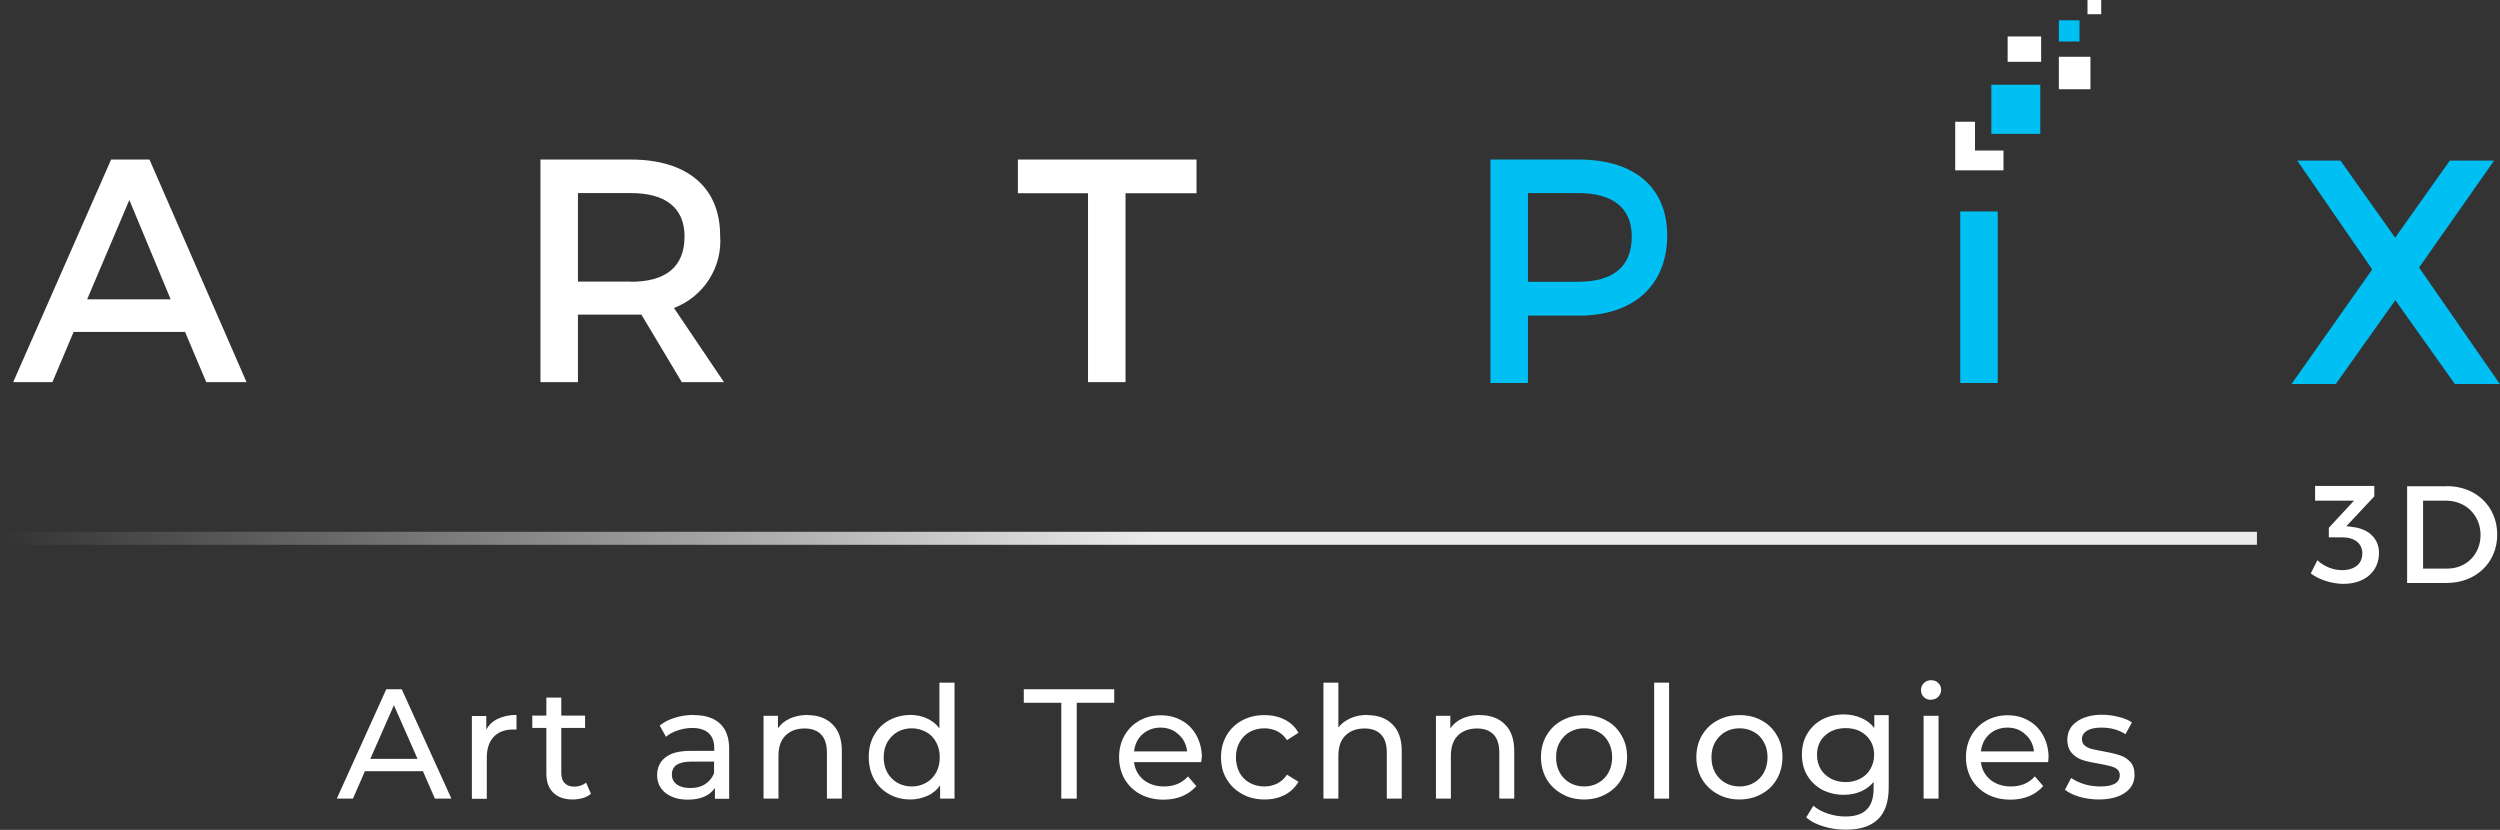 <?xml version="1.0" encoding="UTF-8"?>
<svg id="Layer_2" data-name="Layer 2" xmlns="http://www.w3.org/2000/svg" xmlns:xlink="http://www.w3.org/1999/xlink" viewBox="0 0 144 47.8">
  <rect x="0" y="0" width="144" height="47.8" fill="#333333" stroke="none"/>
  <defs>
    <style>
      .cls-1 {
        fill: #00bff2;
      }

      .cls-2 {
        fill: url(#linear-gradient);
      }

      .cls-3 {
        fill: #fff;
      }
    </style>
    <linearGradient id="linear-gradient" x1="130.01" y1="347.22" x2="0" y2="347.22" gradientTransform="translate(0 378.23) scale(1 -1)" gradientUnits="userSpaceOnUse">
      <stop offset=".49" stop-color="#fff" stop-opacity=".9"/>
      <stop offset="1" stop-color="#fff" stop-opacity="0"/>
    </linearGradient>
  </defs>
  <g id="Layer_1-2" data-name="Layer 1">
    <g id="artpix3d-logo">
      <path id="Vector" class="cls-3" d="M24.37,44.42h-3.35l-.69,1.58h-.93l2.85-6.3h.89l2.86,6.3h-.95l-.69-1.58ZM24.05,43.71l-1.36-3.09-1.36,3.09h2.72Z"/>
      <path id="Vector_2" data-name="Vector 2" class="cls-3" d="M28.01,42.03c.15-.28.37-.49.67-.63.29-.14.65-.22,1.07-.22v.84s-.11,0-.2,0c-.47,0-.84.14-1.11.42-.26.28-.4.67-.4,1.19v2.38h-.86v-4.77h.83v.8Z"/>
      <path id="Vector_3" data-name="Vector 3" class="cls-3" d="M34.04,45.72c-.13.11-.28.19-.47.25-.19.05-.38.08-.58.08-.48,0-.85-.13-1.12-.39s-.4-.63-.4-1.11v-2.62h-.81v-.71h.81v-1.04h.86v1.04h1.37v.71h-1.37v2.58c0,.26.06.46.19.59.13.14.32.21.56.21.26,0,.49-.08.68-.23l.27.62Z"/>
      <path id="Vector_4" data-name="Vector 4" class="cls-3" d="M39.96,41.19c.66,0,1.16.16,1.51.49.35.32.53.81.53,1.45v2.88h-.82v-.63c-.14.22-.35.39-.62.51-.26.11-.58.17-.94.17-.53,0-.96-.13-1.29-.39-.32-.26-.48-.6-.48-1.02s.15-.76.46-1.01c.31-.26.79-.39,1.46-.39h1.37v-.17c0-.37-.11-.66-.32-.85-.22-.2-.53-.3-.95-.3-.28,0-.56.05-.83.14-.27.09-.5.21-.68.37l-.36-.65c.25-.2.54-.35.88-.45.34-.11.7-.16,1.09-.16ZM39.76,45.39c.33,0,.62-.07.85-.22.24-.15.41-.36.52-.63v-.67h-1.33c-.73,0-1.1.25-1.1.74,0,.24.09.43.28.57.19.14.44.21.77.21Z"/>
      <path id="Vector_5" data-name="Vector 5" class="cls-3" d="M46.51,41.19c.61,0,1.09.18,1.44.53.36.35.54.86.54,1.54v2.74h-.86v-2.65c0-.46-.11-.81-.33-1.04-.22-.23-.54-.35-.95-.35-.47,0-.84.14-1.11.41-.27.27-.4.66-.4,1.17v2.46h-.86v-4.77h.83v.72c.17-.25.41-.44.7-.57.3-.13.64-.2,1.02-.2Z"/>
      <path id="Vector_6" data-name="Vector 6" class="cls-3" d="M54.98,39.32v6.68h-.83v-.76c-.19.26-.43.47-.73.6s-.62.21-.97.21c-.46,0-.88-.1-1.24-.31-.37-.2-.65-.49-.86-.85-.2-.37-.31-.8-.31-1.28s.1-.9.31-1.27c.21-.37.5-.65.86-.85.37-.2.78-.31,1.24-.31.34,0,.66.07.94.2.29.13.53.32.72.57v-2.63h.86ZM52.52,45.3c.3,0,.57-.07.82-.21.25-.14.44-.34.58-.59.14-.26.21-.55.21-.88s-.07-.62-.21-.87c-.14-.26-.33-.46-.58-.59s-.52-.21-.82-.21-.58.07-.83.21c-.24.14-.43.34-.58.59-.14.25-.21.54-.21.87s.07.62.21.88c.14.25.34.45.58.59.25.14.52.21.83.21Z"/>
      <path id="Vector_7" data-name="Vector 7" class="cls-3" d="M61.13,40.48h-2.16v-.78h5.21v.78h-2.16v5.52h-.89v-5.52Z"/>
      <path id="Vector_8" data-name="Vector 8" class="cls-3" d="M69.21,43.64c0,.07,0,.15-.02.26h-3.87c.05.42.24.76.55,1.02.32.25.71.38,1.18.38.57,0,1.03-.19,1.38-.58l.48.56c-.22.25-.49.44-.81.58-.32.13-.68.2-1.07.2-.5,0-.95-.1-1.34-.31-.39-.21-.69-.5-.91-.87-.21-.37-.32-.79-.32-1.26s.1-.88.31-1.25c.21-.37.5-.66.86-.86.37-.21.78-.31,1.23-.31s.86.1,1.22.31c.36.2.64.49.84.86.2.37.31.8.31,1.28ZM66.85,41.91c-.41,0-.76.13-1.04.38-.28.25-.44.58-.49.99h3.06c-.05-.4-.21-.73-.5-.98-.28-.26-.62-.39-1.04-.39Z"/>
      <path id="Vector_9" data-name="Vector 9" class="cls-3" d="M72.85,46.05c-.49,0-.92-.1-1.31-.32-.38-.21-.68-.5-.89-.86-.22-.37-.32-.79-.32-1.26s.11-.89.32-1.25c.22-.37.51-.66.89-.86.38-.21.82-.31,1.31-.31.43,0,.82.09,1.15.26.34.17.61.43.79.76l-.66.42c-.15-.23-.34-.4-.56-.51-.22-.11-.47-.17-.74-.17-.31,0-.59.07-.85.21-.25.14-.44.34-.58.59-.14.25-.21.54-.21.87s.07.63.21.89c.14.25.34.45.58.58.25.14.53.21.85.21.27,0,.52-.06.74-.17.22-.11.41-.28.56-.51l.66.41c-.19.33-.45.58-.79.76-.34.17-.72.26-1.15.26Z"/>
      <path id="Vector_10" data-name="Vector 10" class="cls-3" d="M78.76,41.19c.61,0,1.09.18,1.44.53.36.35.54.86.54,1.54v2.74h-.86v-2.65c0-.46-.11-.81-.33-1.04-.22-.23-.54-.35-.95-.35-.47,0-.84.14-1.11.41-.27.27-.4.66-.4,1.17v2.46h-.86v-6.68h.86v2.58c.18-.23.41-.4.7-.53.29-.13.62-.19.98-.19Z"/>
      <path id="Vector_11" data-name="Vector 11" class="cls-3" d="M85.24,41.19c.61,0,1.09.18,1.44.53.36.35.54.86.54,1.54v2.74h-.86v-2.65c0-.46-.11-.81-.33-1.04-.22-.23-.54-.35-.95-.35-.47,0-.84.14-1.11.41-.27.27-.4.66-.4,1.17v2.46h-.86v-4.77h.83v.72c.17-.25.41-.44.7-.57.3-.13.64-.2,1.02-.2Z"/>
      <path id="Vector_12" data-name="Vector 12" class="cls-3" d="M91.25,46.05c-.47,0-.9-.1-1.28-.32-.38-.21-.68-.5-.89-.86-.21-.37-.32-.79-.32-1.26s.11-.89.32-1.25c.22-.37.51-.66.89-.86.38-.21.8-.31,1.28-.31s.9.1,1.27.31c.38.2.67.49.88.86.22.37.32.78.32,1.25s-.11.89-.32,1.26c-.21.37-.5.65-.88.86-.37.21-.79.32-1.27.32ZM91.25,45.3c.31,0,.58-.07.82-.21.25-.14.44-.34.58-.59.14-.26.21-.55.21-.88s-.07-.62-.21-.87c-.14-.26-.33-.46-.58-.59-.24-.14-.51-.21-.82-.21s-.58.07-.83.21c-.24.14-.43.34-.58.59-.14.25-.21.54-.21.87s.07.62.21.88c.14.25.34.45.58.59.25.14.52.21.83.21Z"/>
      <path id="Vector_13" data-name="Vector 13" class="cls-3" d="M95.28,39.32h.86v6.68h-.86v-6.68Z"/>
      <path id="Vector_14" data-name="Vector 14" class="cls-3" d="M100.2,46.05c-.47,0-.9-.1-1.28-.32-.38-.21-.67-.5-.89-.86-.21-.37-.32-.79-.32-1.26s.11-.89.32-1.25c.22-.37.51-.66.89-.86.38-.21.8-.31,1.28-.31s.9.1,1.27.31c.38.2.67.49.88.86.22.37.32.78.32,1.25s-.11.89-.32,1.26c-.21.37-.5.65-.88.86-.37.21-.8.32-1.27.32ZM100.2,45.3c.31,0,.58-.07.82-.21.25-.14.44-.34.58-.59.14-.26.21-.55.21-.88s-.07-.62-.21-.87c-.14-.26-.33-.46-.58-.59-.24-.14-.51-.21-.82-.21s-.58.07-.83.21c-.24.14-.43.34-.58.59-.14.25-.21.54-.21.87s.07.62.21.88c.14.25.34.45.58.59.25.14.52.21.83.21Z"/>
      <path id="Vector_15" data-name="Vector 15" class="cls-3" d="M108.79,41.23v4.12c0,.83-.21,1.45-.62,1.84-.41.4-1.03.6-1.85.6-.45,0-.88-.06-1.29-.19-.41-.12-.74-.29-.99-.52l.41-.67c.22.19.49.34.82.45.33.11.67.17,1.02.17.56,0,.97-.13,1.23-.4.27-.26.4-.67.4-1.21v-.38c-.2.25-.46.43-.76.56-.29.12-.61.18-.96.18-.46,0-.87-.1-1.24-.29-.37-.2-.65-.47-.86-.82-.21-.35-.31-.76-.31-1.21s.1-.85.31-1.2c.21-.35.5-.63.86-.82.37-.19.79-.29,1.24-.29.36,0,.69.07,1,.2.31.13.57.33.76.58v-.74h.82ZM106.31,45.05c.31,0,.59-.07.84-.2.25-.13.45-.31.58-.55.14-.24.22-.51.22-.81,0-.46-.15-.83-.46-1.12-.31-.29-.7-.43-1.18-.43s-.88.14-1.19.43c-.31.28-.46.65-.46,1.12,0,.3.07.57.21.81.14.23.34.42.59.55.25.13.54.2.85.2Z"/>
      <path id="Vector_16" data-name="Vector 16" class="cls-3" d="M110.8,41.23h.86v4.77h-.86v-4.77ZM111.23,40.31c-.17,0-.31-.05-.42-.16-.11-.11-.16-.24-.16-.4s.05-.29.16-.4c.11-.11.25-.17.42-.17s.31.05.41.16c.11.1.17.23.17.39s-.06.3-.17.41c-.11.11-.25.16-.41.16Z"/>
      <path id="Vector_17" data-name="Vector 17" class="cls-3" d="M117.99,43.64c0,.07,0,.15-.02.26h-3.87c.05.42.24.76.55,1.02.32.25.71.38,1.18.38.57,0,1.03-.19,1.38-.58l.48.56c-.22.25-.49.44-.81.58-.32.13-.67.2-1.07.2-.5,0-.95-.1-1.34-.31-.39-.21-.69-.5-.91-.87-.21-.37-.32-.79-.32-1.26s.1-.88.31-1.25c.21-.37.5-.66.86-.86.37-.21.78-.31,1.23-.31s.86.1,1.21.31c.36.2.64.49.84.86.2.37.31.8.31,1.28ZM115.63,41.91c-.41,0-.76.13-1.04.38-.28.25-.44.58-.49.99h3.06c-.05-.4-.21-.73-.5-.98-.28-.26-.62-.39-1.03-.39Z"/>
      <path id="Vector_18" data-name="Vector 18" class="cls-3" d="M120.91,46.05c-.39,0-.76-.05-1.12-.15-.36-.11-.64-.24-.85-.41l.36-.68c.21.15.47.27.76.36.3.09.6.13.91.13.76,0,1.13-.22,1.13-.65,0-.14-.05-.26-.15-.34-.1-.08-.23-.14-.39-.18-.15-.04-.37-.09-.65-.14-.38-.06-.7-.13-.95-.21-.24-.08-.45-.21-.62-.4-.17-.19-.26-.45-.26-.78,0-.43.18-.78.54-1.03.36-.26.84-.4,1.45-.4.32,0,.64.04.95.12.32.08.58.18.78.32l-.37.68c-.39-.25-.85-.38-1.38-.38-.37,0-.65.06-.84.18s-.29.28-.29.48c0,.16.05.28.16.37.11.09.24.16.4.2.16.04.39.09.68.14.38.07.69.14.93.22.24.07.44.2.61.38.17.18.25.43.25.76,0,.43-.19.78-.56,1.03-.37.25-.87.38-1.5.38Z"/>
      <path id="Vector_19" data-name="Vector 19" class="cls-3" d="M4.24,19.12l-1.22,2.89H.76l5.64-12.82h2.21l5.59,12.82h-2.32l-1.22-2.89h-6.42ZM7.45,11.52l-2.43,5.72h4.81l-2.38-5.72Z"/>
      <path id="Vector_20" data-name="Vector 20" class="cls-3" d="M36.94,18.12h-3.65v3.89h-2.16v-12.82h5.2c3.26,0,5.15,1.61,5.15,4.38.07.89-.16,1.78-.64,2.53-.48.75-1.19,1.32-2.02,1.64l2.88,4.27h-2.43l-2.32-3.88ZM36.33,16.23c1.99,0,3.1-.83,3.1-2.61,0-1.66-1.11-2.5-3.1-2.5h-3.04v5.1h3.04Z"/>
      <path id="Vector_21" data-name="Vector 21" class="cls-3" d="M64.83,11.13v10.88h-2.16v-10.88h-4.04v-1.94h10.29v1.94h-4.09Z"/>
      <path id="Vector_22" data-name="Vector 22" class="cls-1" d="M90.94,9.19c3.21,0,5.09,1.61,5.09,4.38s-1.83,4.61-5.09,4.61h-2.93v3.88h-2.16v-12.87h5.09ZM88.01,16.23h2.88c1.99,0,3.1-.83,3.1-2.61,0-1.66-1.11-2.5-3.1-2.5h-2.88v5.1Z"/>
      <path id="Vector_23" data-name="Vector 23" class="cls-1" d="M112.91,22.06v-9.88h2.16v9.88h-2.16Z"/>
      <path id="Vector_24" data-name="Vector 24" class="cls-1" d="M144,22.12h-2.6l-3.43-4.83-3.43,4.83h-2.55l4.65-6.6-4.32-6.27h2.49l3.15,4.44,3.15-4.44h2.55l-4.32,6.16,4.65,6.71Z"/>
      <path id="Vector_25" data-name="Vector 25" class="cls-3" d="M113.76,8.66v-1.65h-1.14v2.8h2.78v-1.14h-1.65Z"/>
      <path id="Vector_26" data-name="Vector 26" class="cls-1" d="M117.52,4.88h-2.82v2.83h2.82v-2.83Z"/>
      <path id="Vector_27" data-name="Vector 27" class="cls-3" d="M120.41,3.27h-1.82v1.87h1.82v-1.87Z"/>
      <path id="Vector_28" data-name="Vector 28" class="cls-1" d="M119.78,1.17h-1.19v1.22h1.19v-1.22Z"/>
      <path id="Vector_29" data-name="Vector 29" class="cls-3" d="M121.03,0h-.79v.82h.79v-.82Z"/>
      <path id="Vector_30" data-name="Vector 30" class="cls-3" d="M117.57,2.1h-1.93v1.46h1.93v-1.46Z"/>
      <path id="Vector_31" data-name="Vector 31" class="cls-2" d="M0,30.63h130v.75H0v-.75Z"/>
      <path id="Vector_32" data-name="Vector 32" class="cls-3" d="M135.45,30.35c.93.08,1.58.63,1.58,1.5,0,1.04-.79,1.78-2.05,1.78-.68,0-1.42-.25-1.88-.6l.38-.76c.41.38.93.57,1.42.57.74,0,1.17-.38,1.17-.96s-.44-.93-1.17-.93h-.76v-.55l1.45-1.56h-2.24v-.85h3.41v.6l-1.61,1.72.3.03ZM140.94,28c1.67,0,2.9,1.17,2.9,2.79s-1.23,2.79-2.92,2.79h-2.27v-5.57h2.29ZM139.6,32.75h1.37c1.09,0,1.91-.82,1.91-1.94s-.85-1.97-1.97-1.97h-1.34v3.91h.03Z"/>
    </g>
  </g>
</svg>